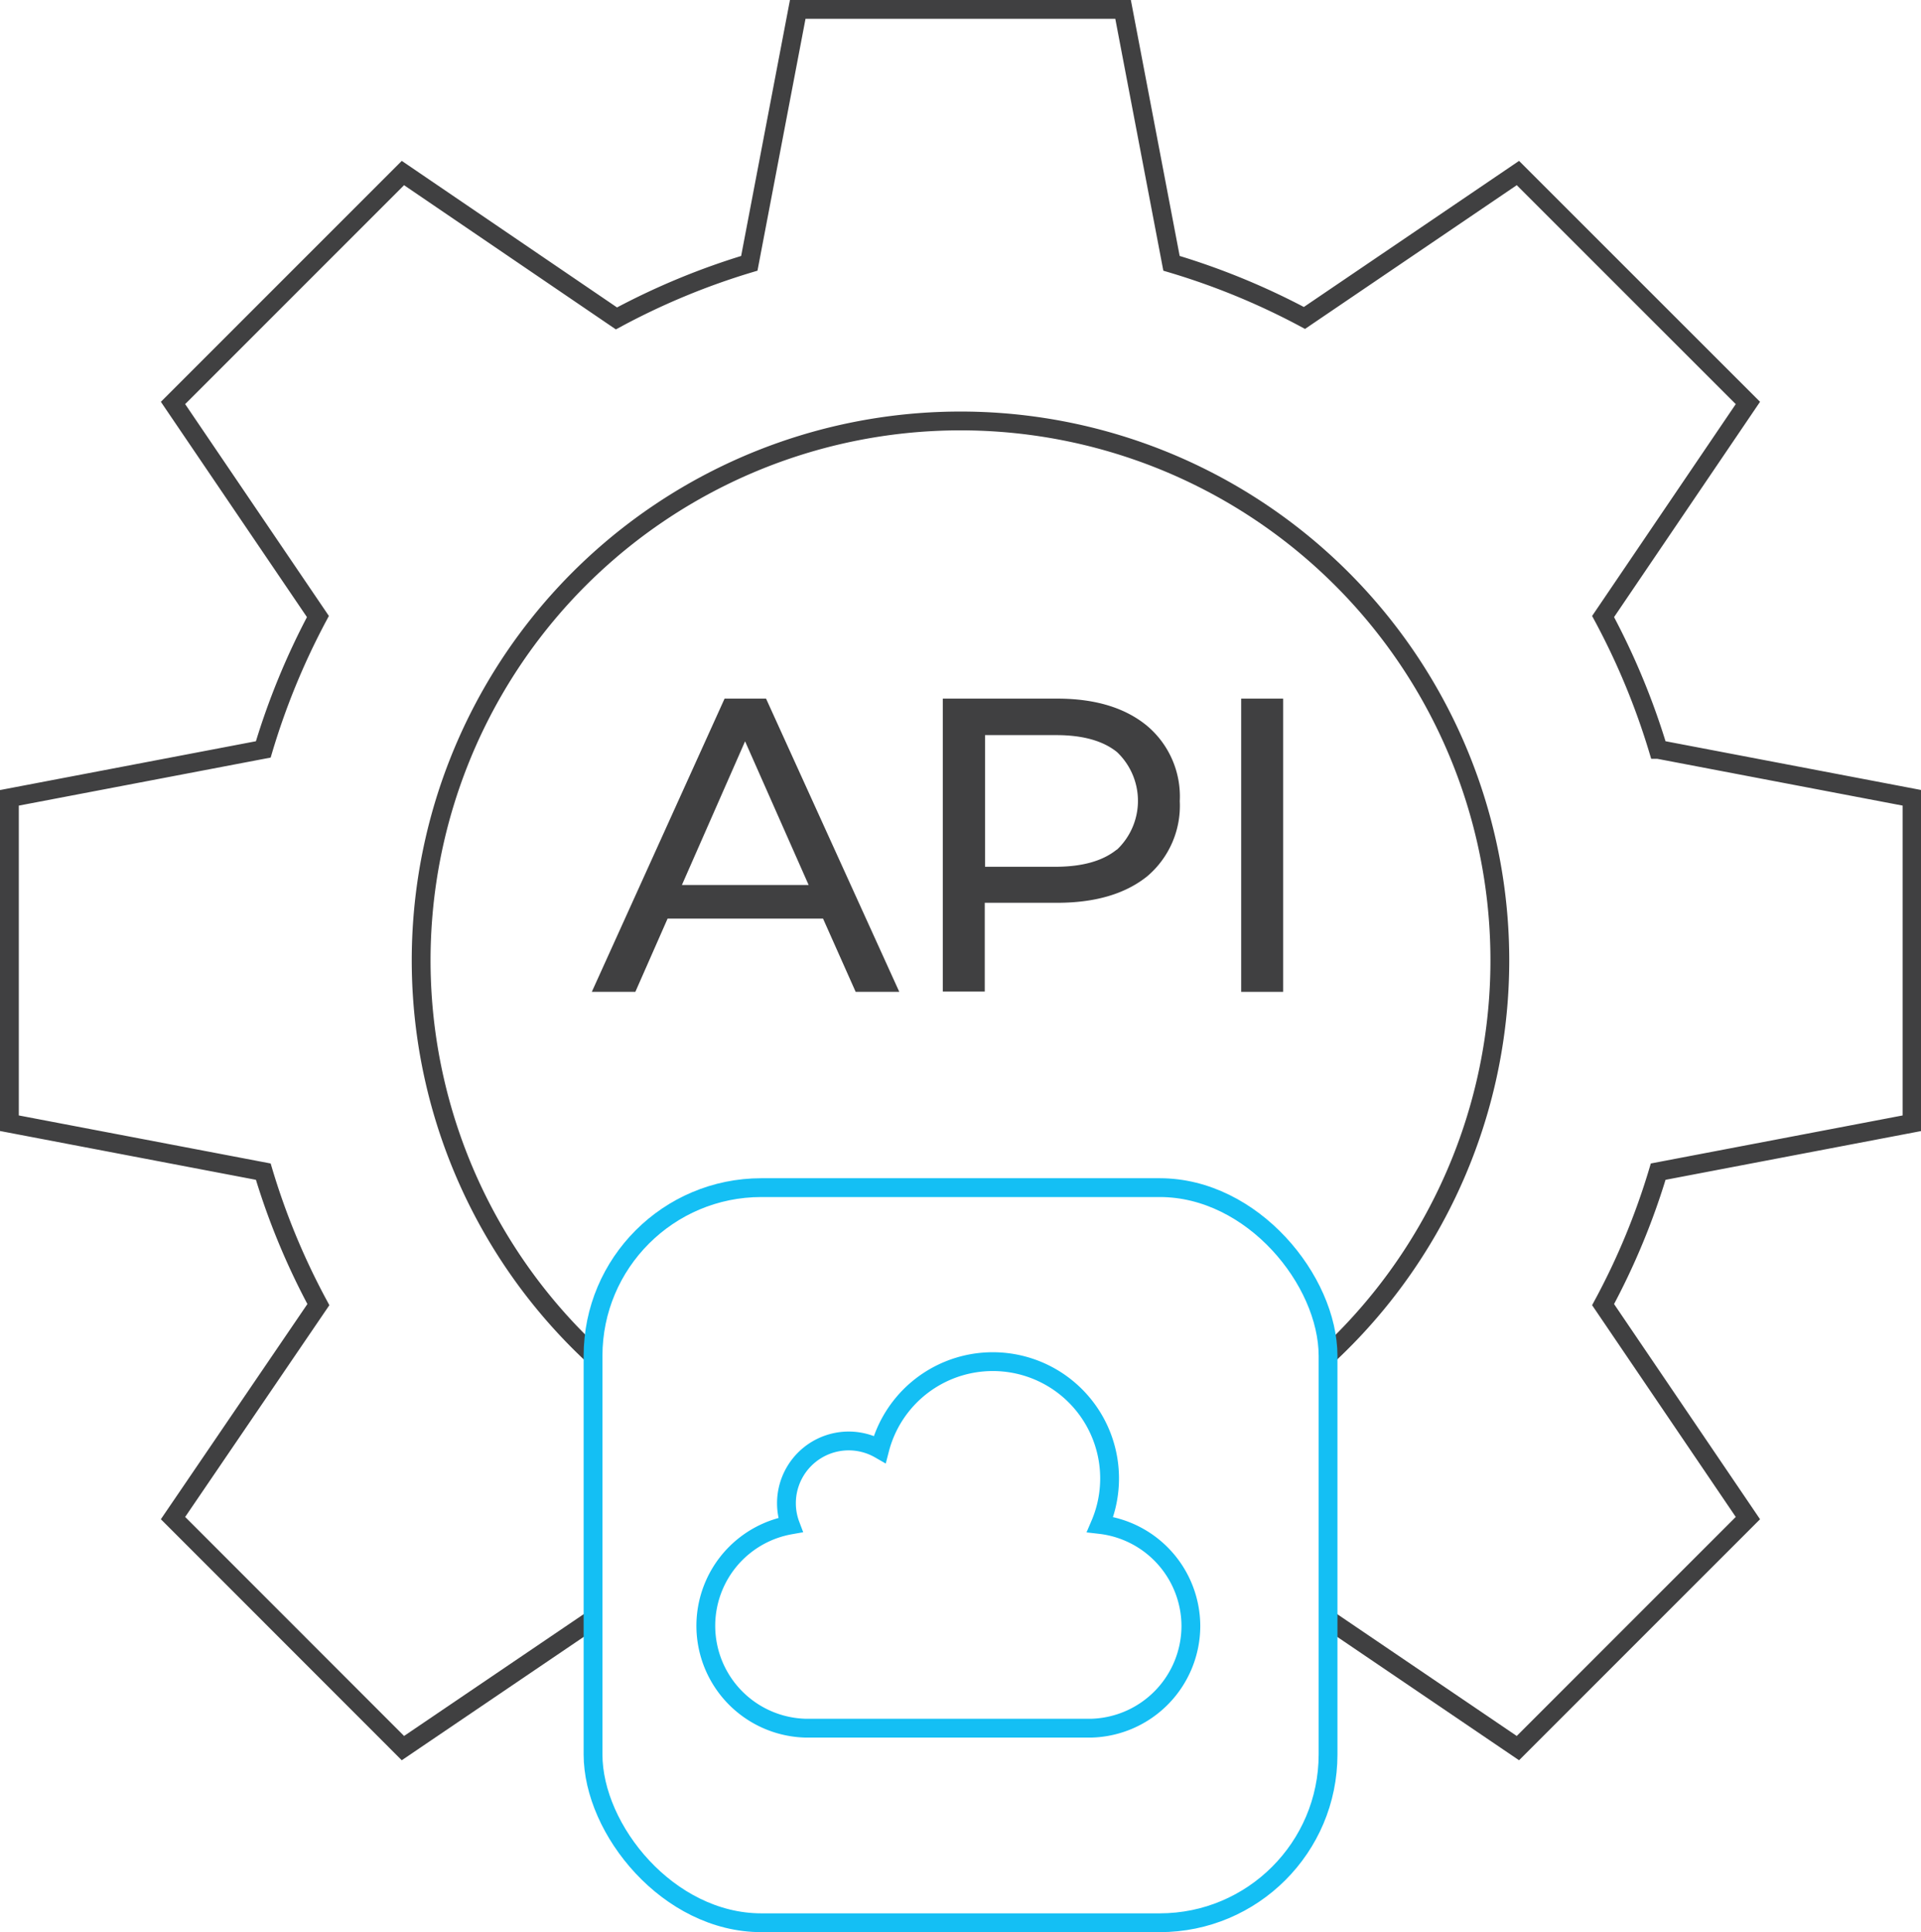 <svg xmlns="http://www.w3.org/2000/svg" viewBox="0 0 204.3 205.46"><defs><style>.cls-1{isolation:isolate;}.cls-2{fill:#404041;}.cls-3,.cls-4{fill:none;stroke-miterlimit:10;stroke-width:2px;}.cls-3{stroke:#404041;}.cls-4{stroke:#14bff4;}</style></defs><g id="Layer_2" data-name="Layer 2"><g id="Layer_1-2" data-name="Layer 1"><g id="Understandable"><g class="cls-1"><path class="cls-2" d="M87.53,97.68H71l-3.43,7.79H62.94L77.06,74.29h4.41l14.17,31.18H91ZM86,94.11,79.24,78.83,72.52,94.11Z"/><path class="cls-2" d="M122,77.19a9.82,9.82,0,0,1,3.47,8,9.84,9.84,0,0,1-3.47,8Q118.49,96,112.43,96h-7.7v9.44h-4.46V74.29h12.16Q118.49,74.29,122,77.19Zm-3.21,13.16a7.15,7.15,0,0,0,0-10.38q-2.24-1.8-6.46-1.8h-7.57v14h7.57Q116.53,92.15,118.76,90.35Z"/><path class="cls-2" d="M132,74.29h4.46v31.18H132Z"/></g></g><path class="cls-3" d="M141.24,172.19l20.19,13.7,24.46-24.46-15.4-22.7a75,75,0,0,0,5.86-14.14l27-5.15V84.84l-27-5.15a76.21,76.21,0,0,0-5.86-14.13l15.4-22.71L161.43,18.4l-22.7,15.41A75.74,75.74,0,0,0,124.59,28L119.44,1H84.84L79.69,28a75.65,75.65,0,0,0-14.13,5.86L42.85,18.4,18.4,42.85,33.81,65.56A76.21,76.21,0,0,0,28,79.69L1,84.84v34.6l27,5.15a75,75,0,0,0,5.86,14.14L18.4,161.43l24.45,24.46,20.22-13.71m0-28.07a57.36,57.36,0,1,1,78.16,0"/><rect class="cls-4" x="63.07" y="126.29" width="78.17" height="78.17" rx="17.9"/><path class="cls-4" d="M126.65,172.93A10.9,10.9,0,0,0,117,162.11a12.42,12.42,0,1,0-23.44-8,6.62,6.62,0,0,0-9.92,5.75,6.52,6.52,0,0,0,.42,2.3,10.89,10.89,0,0,0,1.6,21.61h30.42A10.89,10.89,0,0,0,126.65,172.93Z"/></g></g></svg>